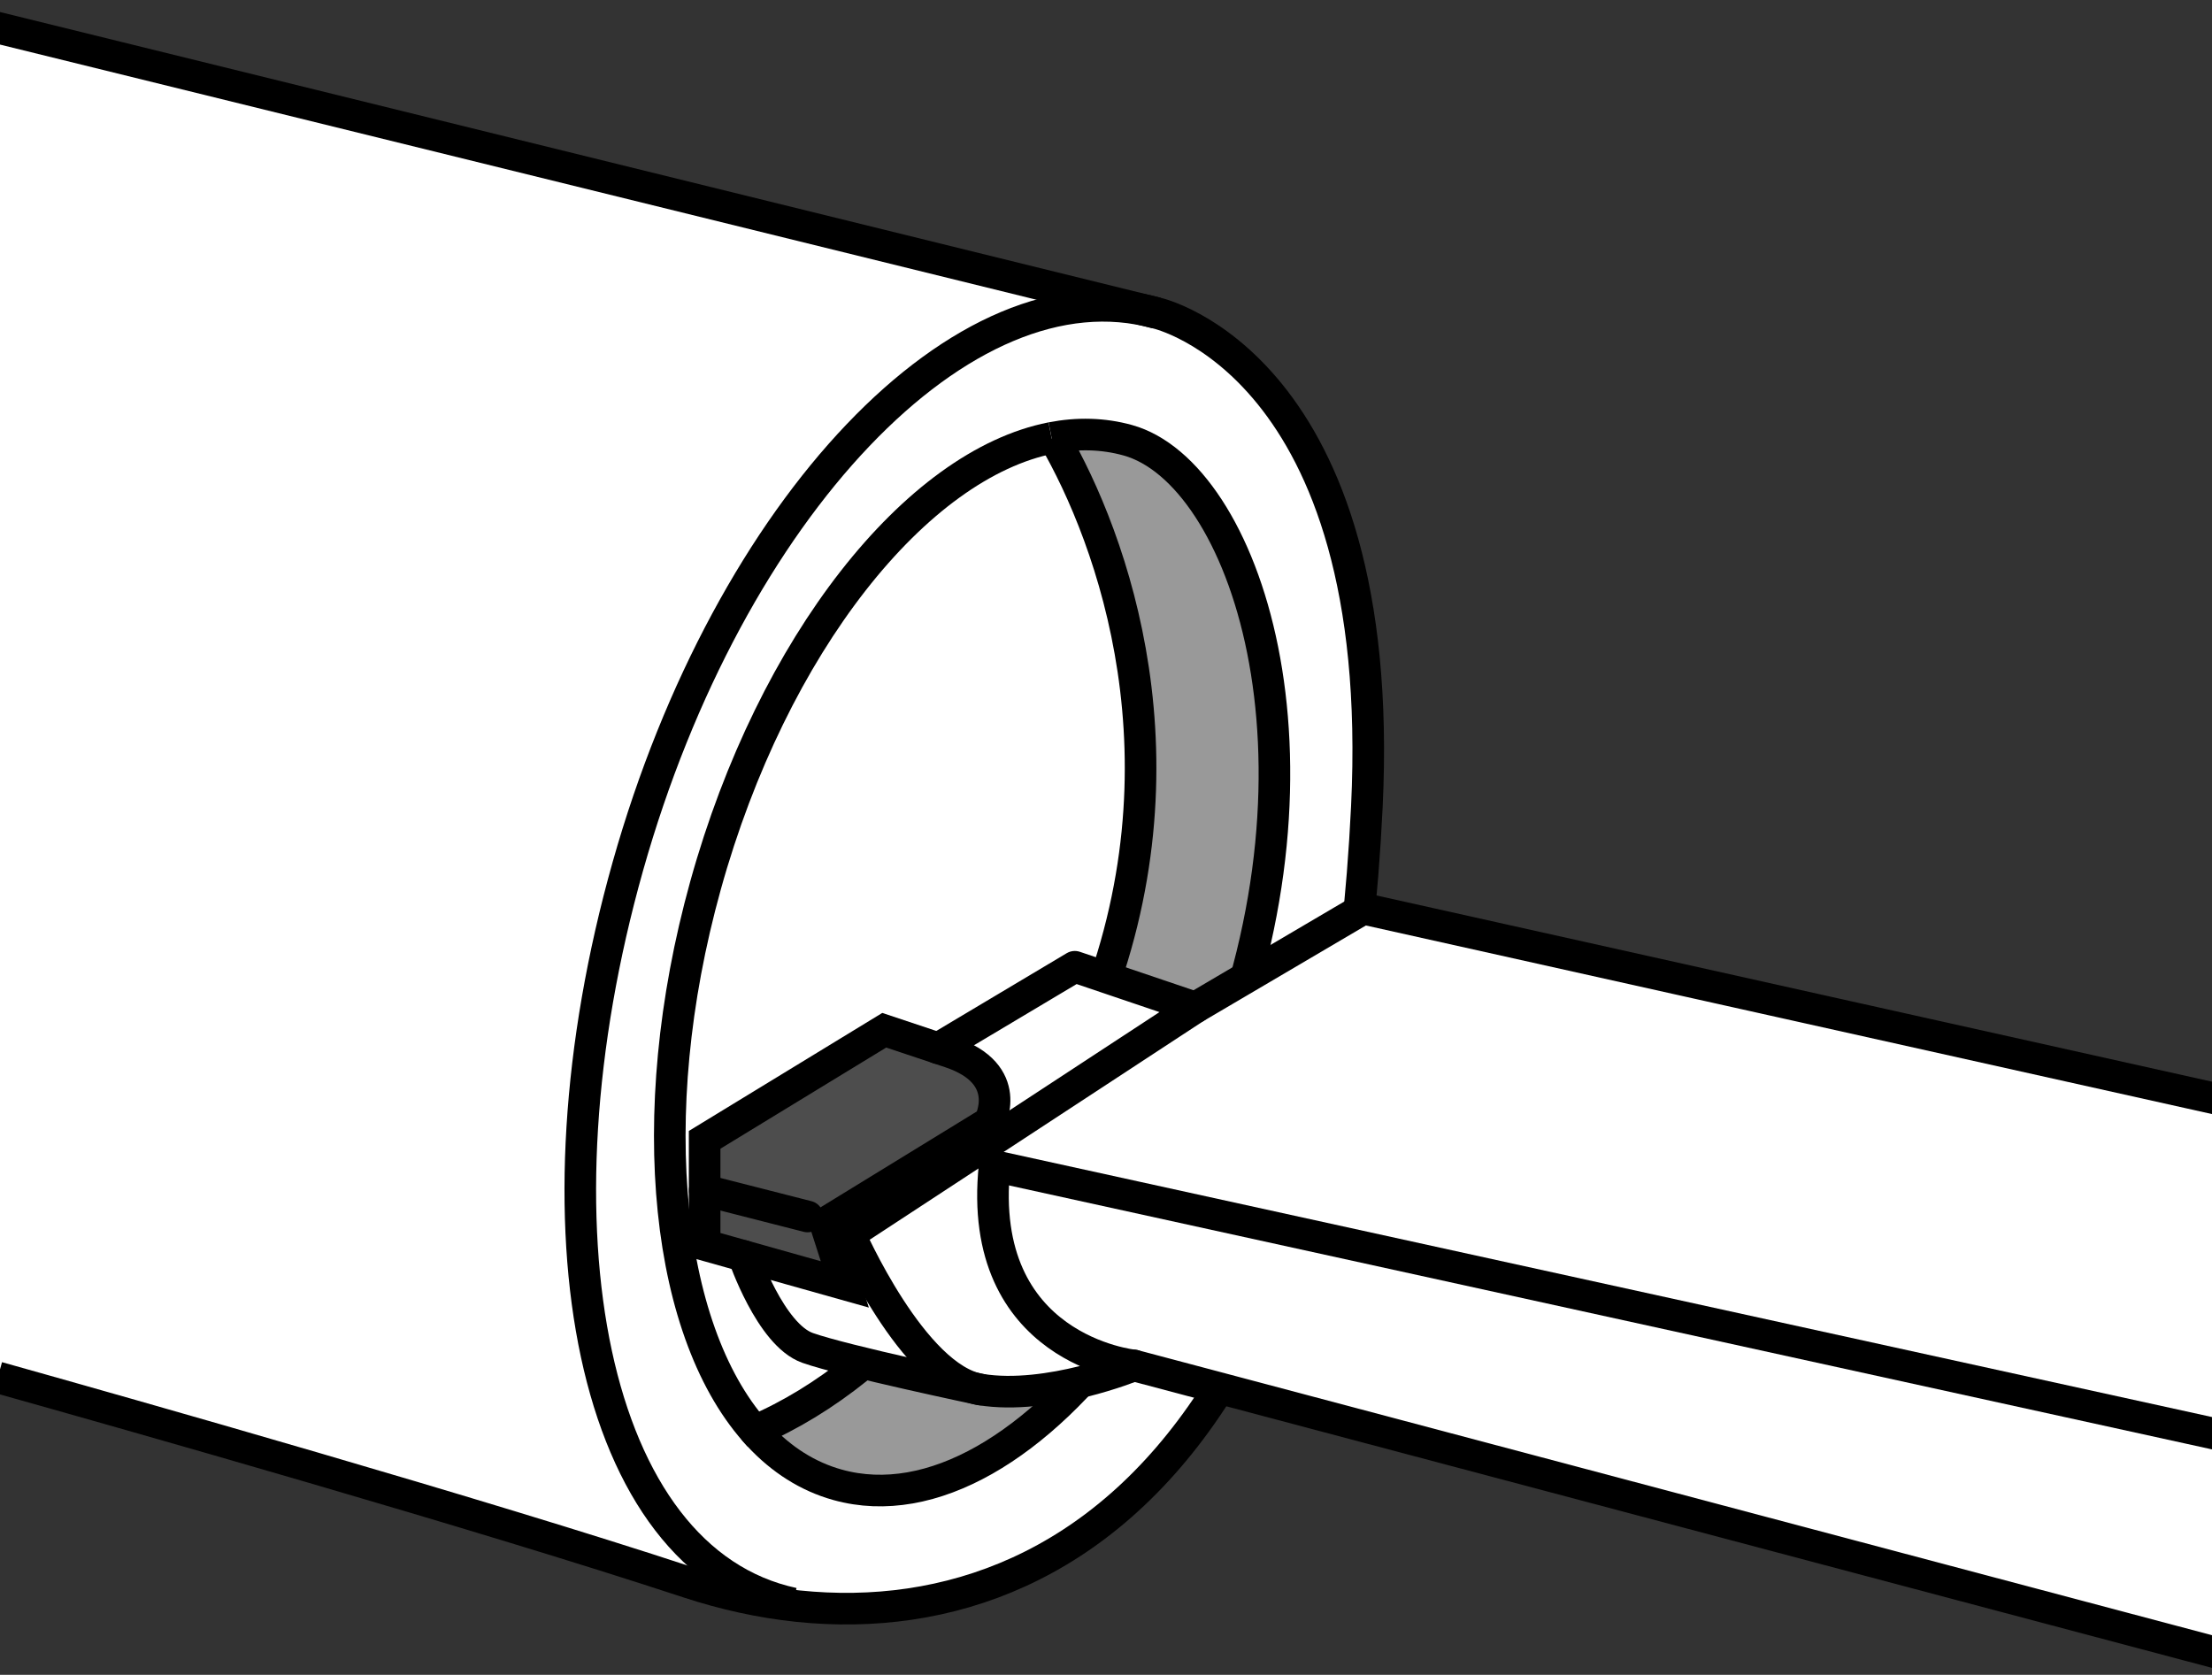<?xml version="1.0" encoding="iso-8859-1"?>
<!-- Generator: Adobe Illustrator 28.1.0, SVG Export Plug-In . SVG Version: 6.00 Build 0)  -->
<svg version="1.1" id="image" xmlns="http://www.w3.org/2000/svg" xmlns:xlink="http://www.w3.org/1999/xlink" x="0px" y="0px"
	 width="56px" height="42.398px" viewBox="0 0 56 42.398" enable-background="new 0 0 56 42.398" xml:space="preserve">
<rect x="0" y="0" width="56" height="42.398" fill="#333333" stroke="none"/>
<g>
	<defs>
		<rect id="SVGID_1_" width="56" height="42.398"/>
	</defs>
	<clipPath id="SVGID_00000148659535801077596540000015221182488524678791_">
		<use xlink:href="#SVGID_1_"  overflow="visible"/>
	</clipPath>
	
		<path clip-path="url(#SVGID_00000148659535801077596540000015221182488524678791_)" fill="#FFFFFF" stroke="#000000" stroke-width="0.8" stroke-miterlimit="10" d="
		M-0.136,0.683l29.419,7.242c0,0,5.863,1.3,5.321,12.498c-0.899,18.587-9.952,22.015-17.179,19.635
		C12.091,38.301,3.231,35.791-0.057,34.869"/>
	
		<path clip-path="url(#SVGID_00000148659535801077596540000015221182488524678791_)" fill="none" stroke="#000000" stroke-width="0.8" stroke-miterlimit="10" d="
		M19.215,36.342c-2.336-2.503-2.986-8.049-1.354-13.925c1.702-6.125,5.343-10.664,8.761-11.332"/>
	
		<path clip-path="url(#SVGID_00000148659535801077596540000015221182488524678791_)" fill="none" stroke="#000000" stroke-width="0.8" stroke-miterlimit="10" d="
		M20.081,40.592c-5.126-1.101-6.765-9.522-4.185-18.664c2.562-9.076,8.517-15.356,13.386-14.003"/>
	
		<path clip-path="url(#SVGID_00000148659535801077596540000015221182488524678791_)" fill="#999999" stroke="#000000" stroke-width="0.8" stroke-linejoin="round" stroke-miterlimit="10" d="
		M26.674,11.074c1.494,2.572,3.561,8.232,0.964,14.643s-3.567,6.522-3.567,6.522
		c-1.465,1.841-3.175,3.219-4.963,3.982l0.108,0.122c0.567,0.608,1.233,1.036,1.99,1.246
		c2.378,0.661,5.099-0.985,7.315-4.042c0,0-1.014,1.57,2.217-6.417s0.77-15.163-2.186-15.985
		c-0.624-0.173-1.272-0.188-1.929-0.06"/>
	<path clip-path="url(#SVGID_00000148659535801077596540000015221182488524678791_)" fill="#FFFFFF" d="M20.077,33.901
		l3.978,1.276c0,0,2.725,0.789,3.977-0.61c-1.403-1.081-4.209-2.078-2.436-5.679
		c3.113-2.257,4.388-3.182,4.388-3.182L27.211,24.474l-3.157,1.608l-5.229,4.714l0.616,2.313L20.077,33.901z"/>
	<path clip-path="url(#SVGID_00000148659535801077596540000015221182488524678791_)" fill="#FFFFFF" d="M30.261,25.506
		l4.252-2.502l24.421,5.443v14.141L28.708,34.567c0,0-4.613-1.178-3.529-5.671c2.586-1.581,4.286-2.813,4.286-2.813
		L30.261,25.506z"/>
	
		<path clip-path="url(#SVGID_00000148659535801077596540000015221182488524678791_)" fill="#4D4D4D" stroke="#000000" stroke-width="0.8" stroke-miterlimit="10" d="
		M17.839,28.855v2.662l3.549,0.998l-0.499-1.553l4.159-2.551c0,0,0.665-1.22-0.998-1.775
		c-1.664-0.555-1.664-0.555-1.664-0.555L17.839,28.855z"/>
	
		<line clip-path="url(#SVGID_00000148659535801077596540000015221182488524678791_)" fill="none" stroke="#000000" stroke-width="0.8" stroke-linecap="round" stroke-miterlimit="10" x1="20.445" y1="30.796" x2="17.839" y2="30.131"/>
	
		<path clip-path="url(#SVGID_00000148659535801077596540000015221182488524678791_)" fill="none" stroke="#000000" stroke-width="0.8" stroke-linecap="round" stroke-linejoin="round" stroke-miterlimit="10" d="
		M23.75,26.537l3.46-2.063l3.05,1.032l-8.752,5.734c0,0,1.598,3.66,3.317,3.937
		c1.719,0.277,3.882-0.61,3.882-0.61s-4.007-0.388-3.529-5.046"/>
	
		<path clip-path="url(#SVGID_00000148659535801077596540000015221182488524678791_)" fill="none" stroke="#000000" stroke-width="0.8" stroke-linecap="round" stroke-miterlimit="10" d="
		M18.825,31.794c0,0,0.678,1.996,1.621,2.329c0.943,0.333,4.381,1.054,4.381,1.054"/>
	
		<polyline clip-path="url(#SVGID_00000148659535801077596540000015221182488524678791_)" fill="none" stroke="#000000" stroke-width="0.8" stroke-linecap="round" stroke-linejoin="round" stroke-miterlimit="10" points="
		30.261,25.506 34.513,23.004 58.934,28.447 	"/>
	
		<line clip-path="url(#SVGID_00000148659535801077596540000015221182488524678791_)" fill="none" stroke="#000000" stroke-width="0.8" stroke-linecap="round" stroke-linejoin="round" stroke-miterlimit="10" x1="28.708" y1="34.567" x2="58.934" y2="42.588"/>
	
		<line clip-path="url(#SVGID_00000148659535801077596540000015221182488524678791_)" fill="none" stroke="#000000" stroke-width="0.8" stroke-miterlimit="10" x1="25.18" y1="29.52" x2="58.934" y2="36.926"/>
</g>
</svg>
